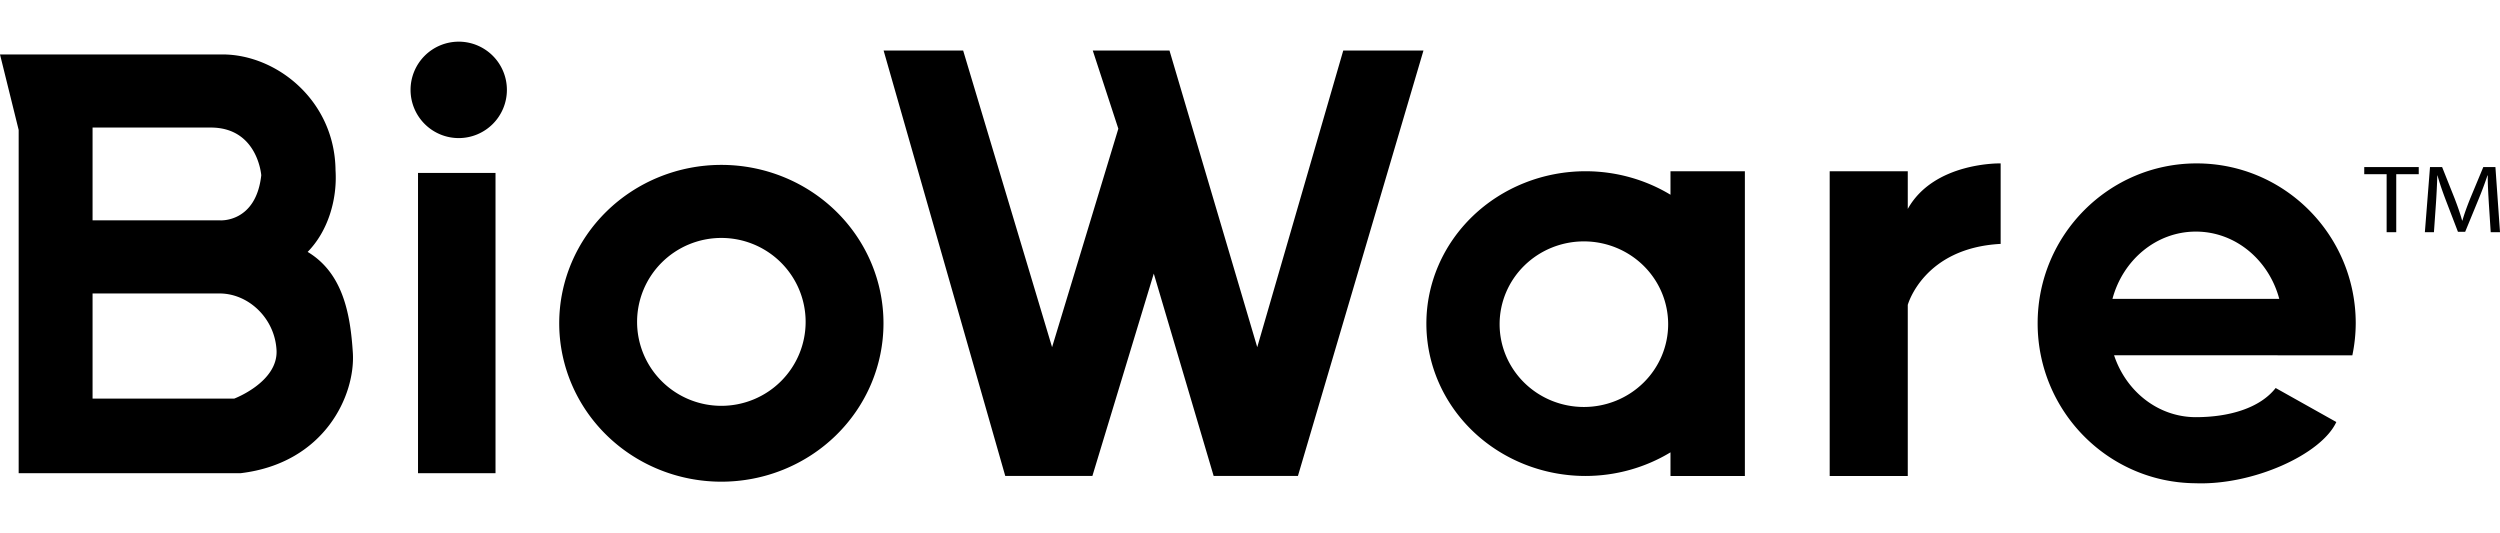 <svg xmlns="http://www.w3.org/2000/svg" width="300" height="64" fill="currentColor" viewBox="0 0 300 64">
  <path fill="currentColor" d="m0 6.534 2.24 9.059v41.189H28.886c10.122-1.22 13.762-9.409 13.457-14.427-.293-4.67-1.186-9.582-5.425-12.126 2.419-2.462 3.57-6.249 3.346-9.792-.082-8.363-7.069-13.903-13.562-13.903H0Zm11.108 8.772h14.185c5.636 0 6.059 5.723 6.059 5.723-.634 5.723-4.932 5.413-4.932 5.413H11.108V15.306Zm0 19.91h15.242c3.452 0 6.623 2.958 6.834 6.792.211 3.833-5.073 5.823-5.073 5.823H11.108V35.216Zm179.167-14.667c-2.51 0-4.995.473-7.313 1.392-2.319.919-4.426 2.266-6.2 3.963-1.775 1.698-3.182 3.713-4.143 5.932-.96 2.218-1.454 4.596-1.454 6.997 0 4.849 2.013 9.499 5.597 12.928 3.584 3.429 8.445 5.355 13.513 5.355 3.606-.007 7.136-.99 10.183-2.836v2.836h8.927V20.549h-8.927v2.82c-3.048-1.84-6.579-2.818-10.183-2.82Zm-.209 8.418c2.682 0 5.254 1.047 7.151 2.91 1.896 1.863 2.962 4.39 2.962 7.025 0 1.305-.262 2.597-.77 3.802s-1.253 2.301-2.192 3.223c-.939.922-2.054 1.654-3.281 2.154-1.227.499-2.542.756-3.87.756-1.328 0-2.643-.257-3.87-.756-1.227-.499-2.342-1.231-3.281-2.154-.939-.923-1.684-2.018-2.193-3.223-.508-1.205-.769-2.497-.769-3.802 0-2.635 1.065-5.162 2.962-7.025 1.896-1.863 4.469-2.91 7.151-2.91ZM86.563 19.787c-2.555 0-5.085.492-7.446 1.447-2.361.955-4.505 2.355-6.312 4.12-1.807 1.765-3.24 3.861-4.218 6.167-.978 2.306-1.481 4.778-1.481 7.274 0 2.496.503 4.968 1.481 7.274.978 2.306 2.411 4.402 4.218 6.167 1.807 1.765 3.951 3.165 6.312 4.12 2.36.955 4.89 1.447 7.445 1.447 2.555 0 5.085-.492 7.445-1.447s4.505-2.355 6.312-4.12c1.807-1.765 3.24-3.86 4.218-6.167.978-2.306 1.481-4.778 1.481-7.274 0-2.496-.503-4.968-1.481-7.274-.978-2.306-2.411-4.402-4.218-6.167-1.806-1.765-3.951-3.165-6.311-4.12-2.361-.955-4.891-1.447-7.446-1.447Zm0 8.766c2.682 0 5.255 1.061 7.151 2.95 1.897 1.889 2.962 4.451 2.962 7.123s-1.065 5.234-2.962 7.123c-1.897 1.889-4.469 2.95-7.151 2.95-2.682 0-5.254-1.061-7.151-2.95-1.897-1.889-2.962-4.451-2.962-7.123s1.065-5.234 2.962-7.123c1.897-1.889 4.469-2.95 7.151-2.95Zm177.039-8.945c-10.54-0-19.085 8.593-19.085 19.193.002 10.541 8.456 19.107 18.938 19.189 6.89.257 15.105-3.449 16.904-7.347l-7.28-4.082c-1.883 2.408-5.579 3.506-9.624 3.499-4.518-.023-8.344-3.122-9.767-7.432h19.627c-.001.002-.002.005-.002.008h8.97c.262-1.261.399-2.546.405-3.835 0-10.6-8.545-19.192-19.086-19.193Zm-.098 8.184c4.759 0 8.763 3.415 10.008 8.074h-20.017c1.245-4.659 5.25-8.074 10.009-8.074Zm28.096-7.742-.616 7.814h1.088l.235-3.35c.079-1.171.144-2.48.17-3.454h.027c.249.927.602 1.935 1.022 3.037l1.428 3.721h.866l1.559-3.79c.446-1.078.812-2.052 1.114-2.968h.039c-.013.974.065 2.283.131 3.373l.223 3.431H300l-.55-7.814h-1.455l-1.573 3.78c-.393.985-.708 1.843-.931 2.631h-.039c-.222-.811-.524-1.669-.891-2.631l-1.506-3.78H291.6Zm-7.891 0v.858h2.687v6.955h1.153v-6.955h2.7v-.858h-6.54Zm-43.631-.442s-7.99-.195-11.146 5.465v-4.522h-9.37v36.566h9.37v-20.531s1.874-6.83 11.146-7.318v-9.66ZM106.032 6.061l14.599 51.055h10.455l7.368-24.286 7.184 24.286h10.113l15.065-51.055h-9.625L150.869 41.661 140.337 6.061h-9.206l3.069 9.383-7.951 26.217-10.672-35.601-9.545-0ZM50.162 20.75v36.032h9.3V20.75h-9.3ZM55.047 5c-.759-0-1.51.15-2.212.44-.701.291-1.338.717-1.875 1.254-.537.537-.962 1.175-1.253 1.877a5.79 5.79 0 0 0-.44 2.214c0 .76.149 1.512.44 2.214.29.702.716 1.339 1.253 1.877.537.537 1.174.963 1.875 1.254.701.291 1.453.44 2.212.44.759 0 1.51-.15 2.212-.44.701-.291 1.338-.717 1.875-1.254.537-.537.962-1.175 1.253-1.877.29-.702.44-1.454.44-2.214 0-.76-.149-1.512-.44-2.214-.29-.702-.716-1.34-1.253-1.877-.537-.537-1.174-.963-1.875-1.254-.701-.291-1.453-.44-2.212-.44Z"/>
</svg>
